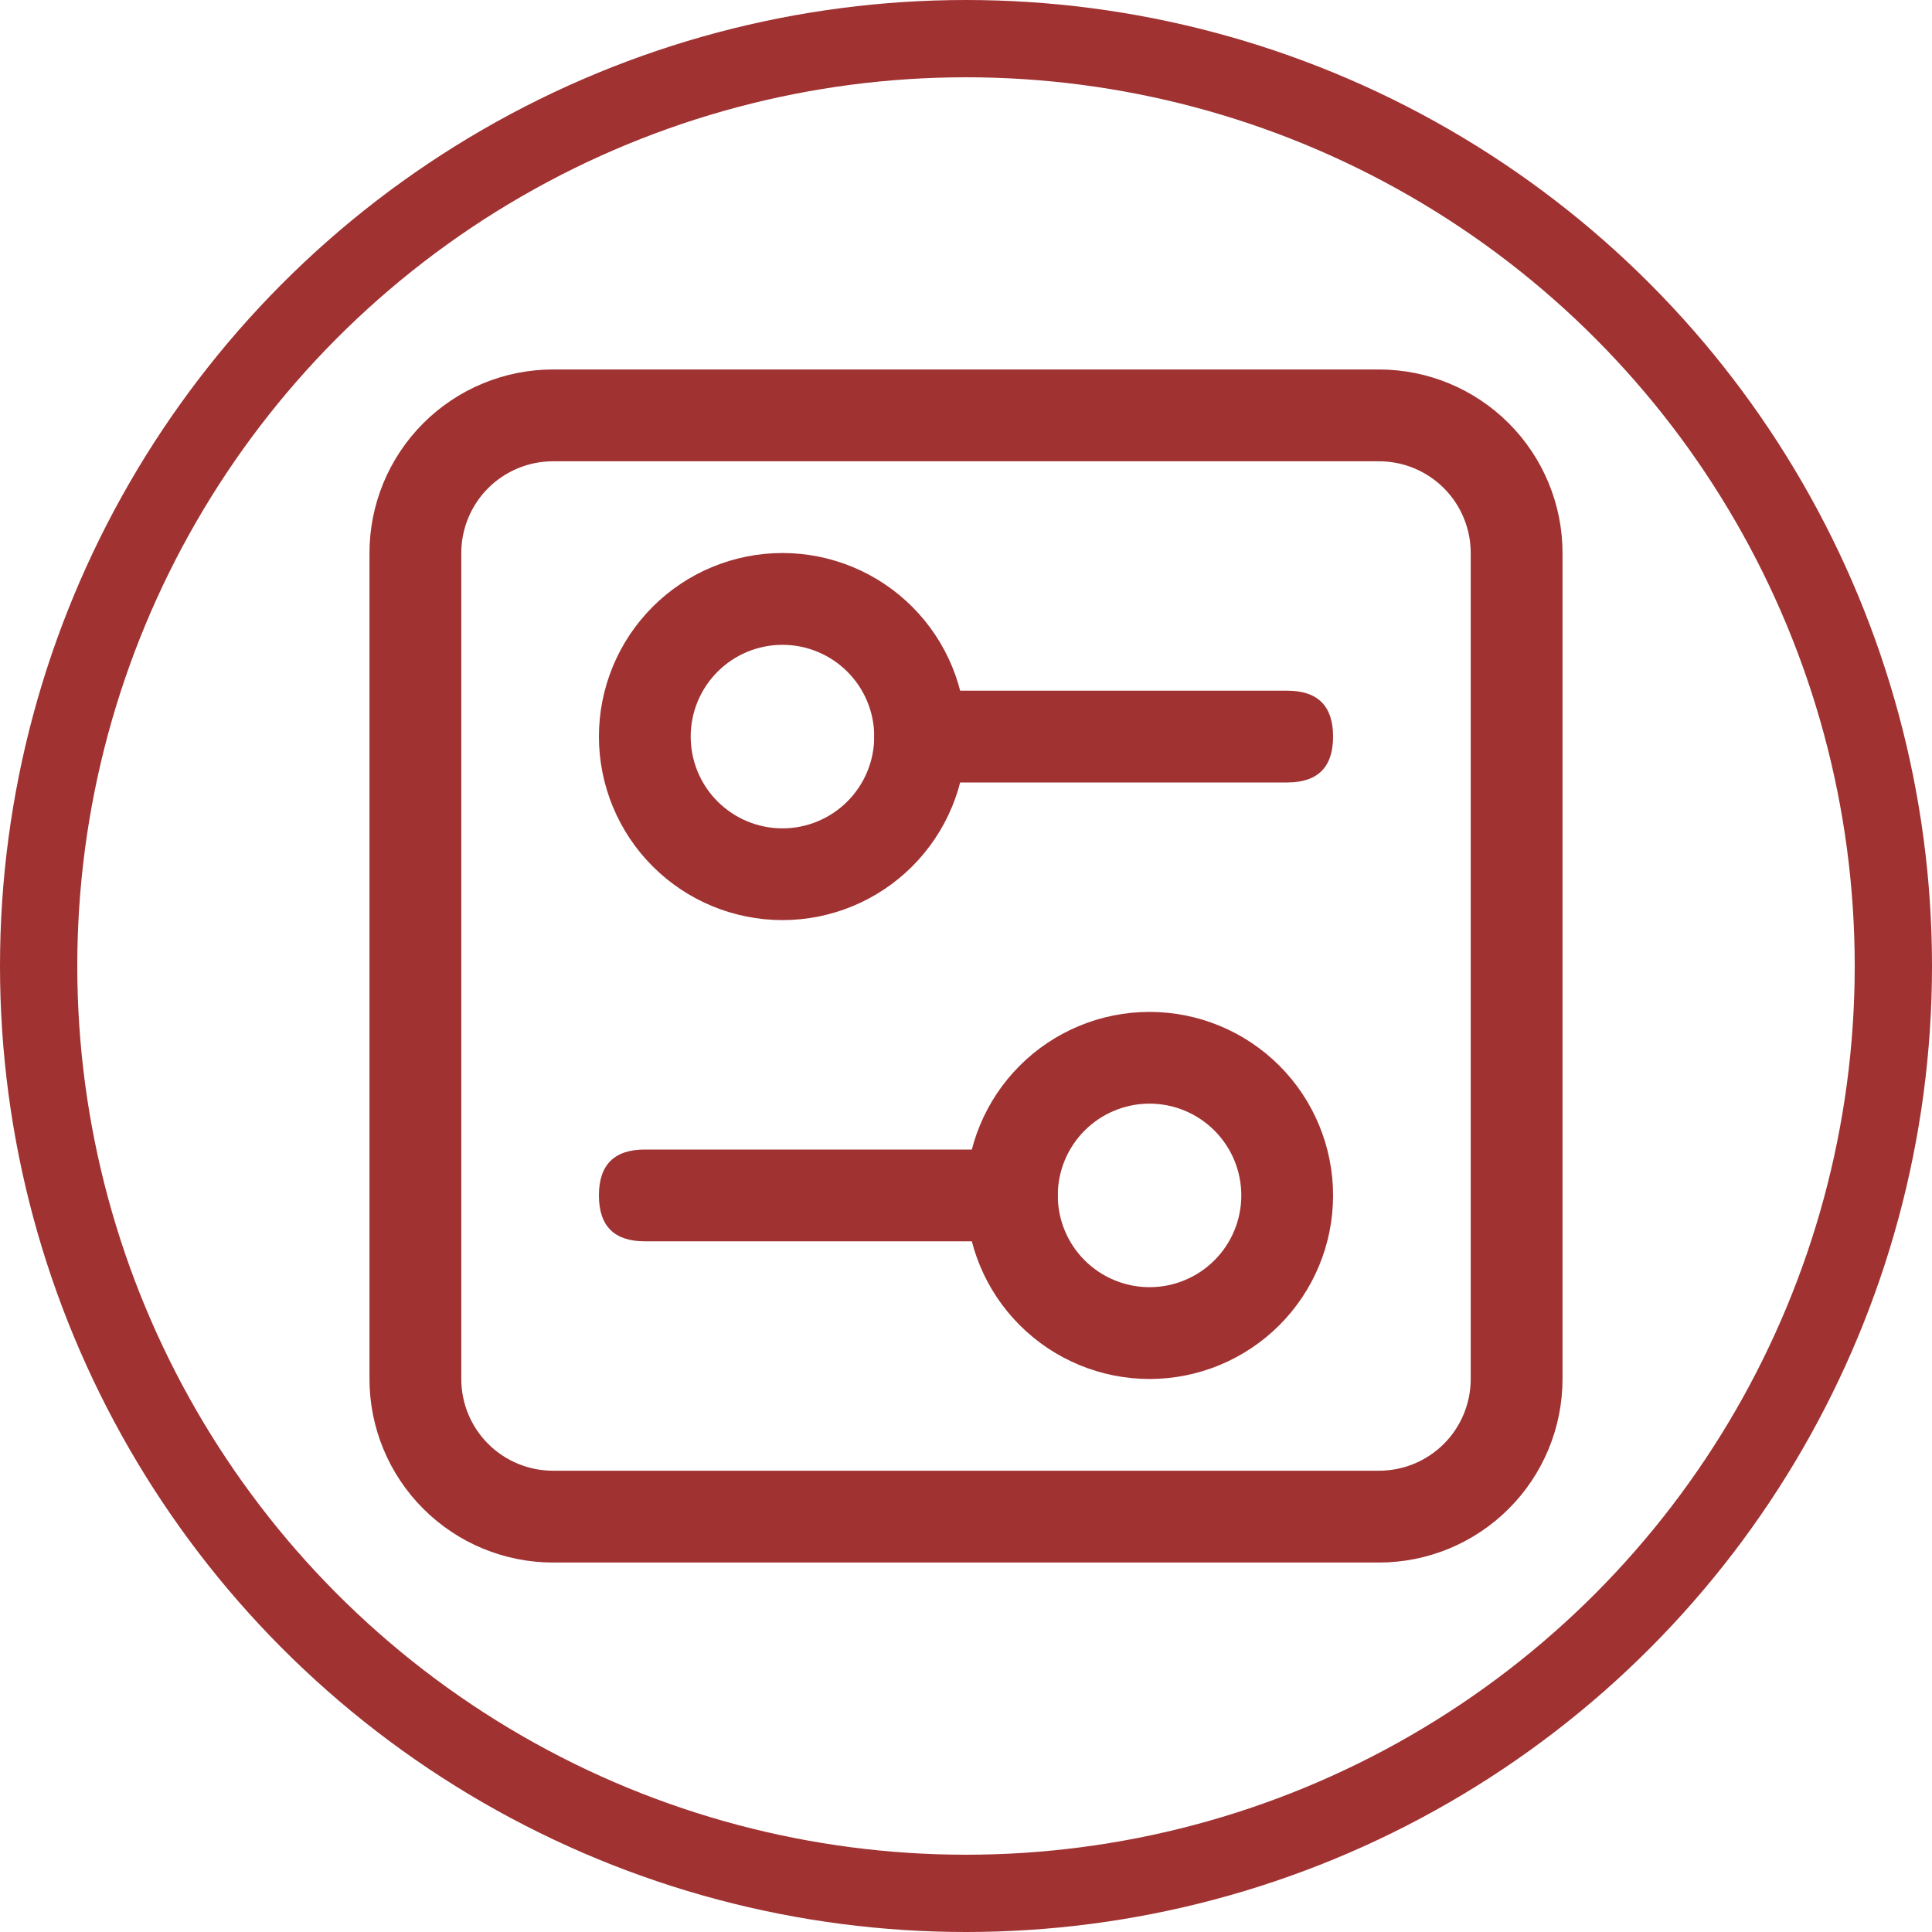 <svg width="50" height="50" viewBox="0 0 50 50" fill="none" xmlns="http://www.w3.org/2000/svg">
<path d="M14.312 11.938C13.683 11.938 13.079 12.188 12.633 12.633C12.188 13.079 11.938 13.683 11.938 14.312V35.688C11.938 36.317 12.188 36.922 12.633 37.367C13.079 37.812 13.683 38.062 14.312 38.062H35.688C36.317 38.062 36.922 37.812 37.367 37.367C37.812 36.922 38.062 36.317 38.062 35.688V14.312C38.062 13.683 37.812 13.079 37.367 12.633C36.922 12.188 36.317 11.938 35.688 11.938H14.312ZM14.312 9.562H35.688C36.947 9.562 38.156 10.063 39.046 10.954C39.937 11.845 40.438 13.053 40.438 14.312V35.688C40.438 36.947 39.937 38.156 39.046 39.046C38.156 39.937 36.947 40.438 35.688 40.438H14.312C13.053 40.438 11.845 39.937 10.954 39.046C10.063 38.156 9.562 36.947 9.562 35.688V14.312C9.562 13.053 10.063 11.845 10.954 10.954C11.845 10.063 13.053 9.562 14.312 9.562Z" fill="#A03232"/>
<path d="M20.25 21.438C20.88 21.438 21.484 21.187 21.929 20.742C22.375 20.297 22.625 19.692 22.625 19.062C22.625 18.433 22.375 17.828 21.929 17.383C21.484 16.938 20.88 16.688 20.25 16.688C19.62 16.688 19.016 16.938 18.571 17.383C18.125 17.828 17.875 18.433 17.875 19.062C17.875 19.692 18.125 20.297 18.571 20.742C19.016 21.187 19.62 21.438 20.25 21.438ZM20.25 23.812C18.99 23.812 17.782 23.312 16.891 22.421C16 21.53 15.5 20.322 15.5 19.062C15.5 17.803 16 16.595 16.891 15.704C17.782 14.813 18.99 14.312 20.25 14.312C21.51 14.312 22.718 14.813 23.609 15.704C24.5 16.595 25 17.803 25 19.062C25 20.322 24.5 21.53 23.609 22.421C22.718 23.312 21.51 23.812 20.25 23.812Z" fill="#A03232"/>
<path d="M23.812 17.875H33.312C34.104 17.875 34.5 18.271 34.5 19.062C34.5 19.854 34.104 20.25 33.312 20.25H23.812C23.021 20.25 22.625 19.854 22.625 19.062C22.625 18.271 23.021 17.875 23.812 17.875ZM29.75 33.312C30.38 33.312 30.984 33.062 31.429 32.617C31.875 32.172 32.125 31.567 32.125 30.938C32.125 30.308 31.875 29.703 31.429 29.258C30.984 28.813 30.38 28.562 29.75 28.562C29.12 28.562 28.516 28.813 28.071 29.258C27.625 29.703 27.375 30.308 27.375 30.938C27.375 31.567 27.625 32.172 28.071 32.617C28.516 33.062 29.12 33.312 29.75 33.312ZM29.75 35.688C28.49 35.688 27.282 35.187 26.391 34.296C25.5 33.406 25 32.197 25 30.938C25 29.678 25.5 28.47 26.391 27.579C27.282 26.688 28.49 26.188 29.75 26.188C31.01 26.188 32.218 26.688 33.109 27.579C34 28.47 34.5 29.678 34.5 30.938C34.5 32.197 34 33.406 33.109 34.296C32.218 35.187 31.01 35.688 29.75 35.688Z" fill="#A03232"/>
<path d="M16.688 29.75H26.188C26.979 29.75 27.375 30.146 27.375 30.938C27.375 31.729 26.979 32.125 26.188 32.125H16.688C15.896 32.125 15.5 31.729 15.5 30.938C15.5 30.146 15.896 29.75 16.688 29.75Z" fill="#A03232"/>
<circle cx="25" cy="25" r="24" stroke="#A03232" stroke-width="2"/>
</svg>

